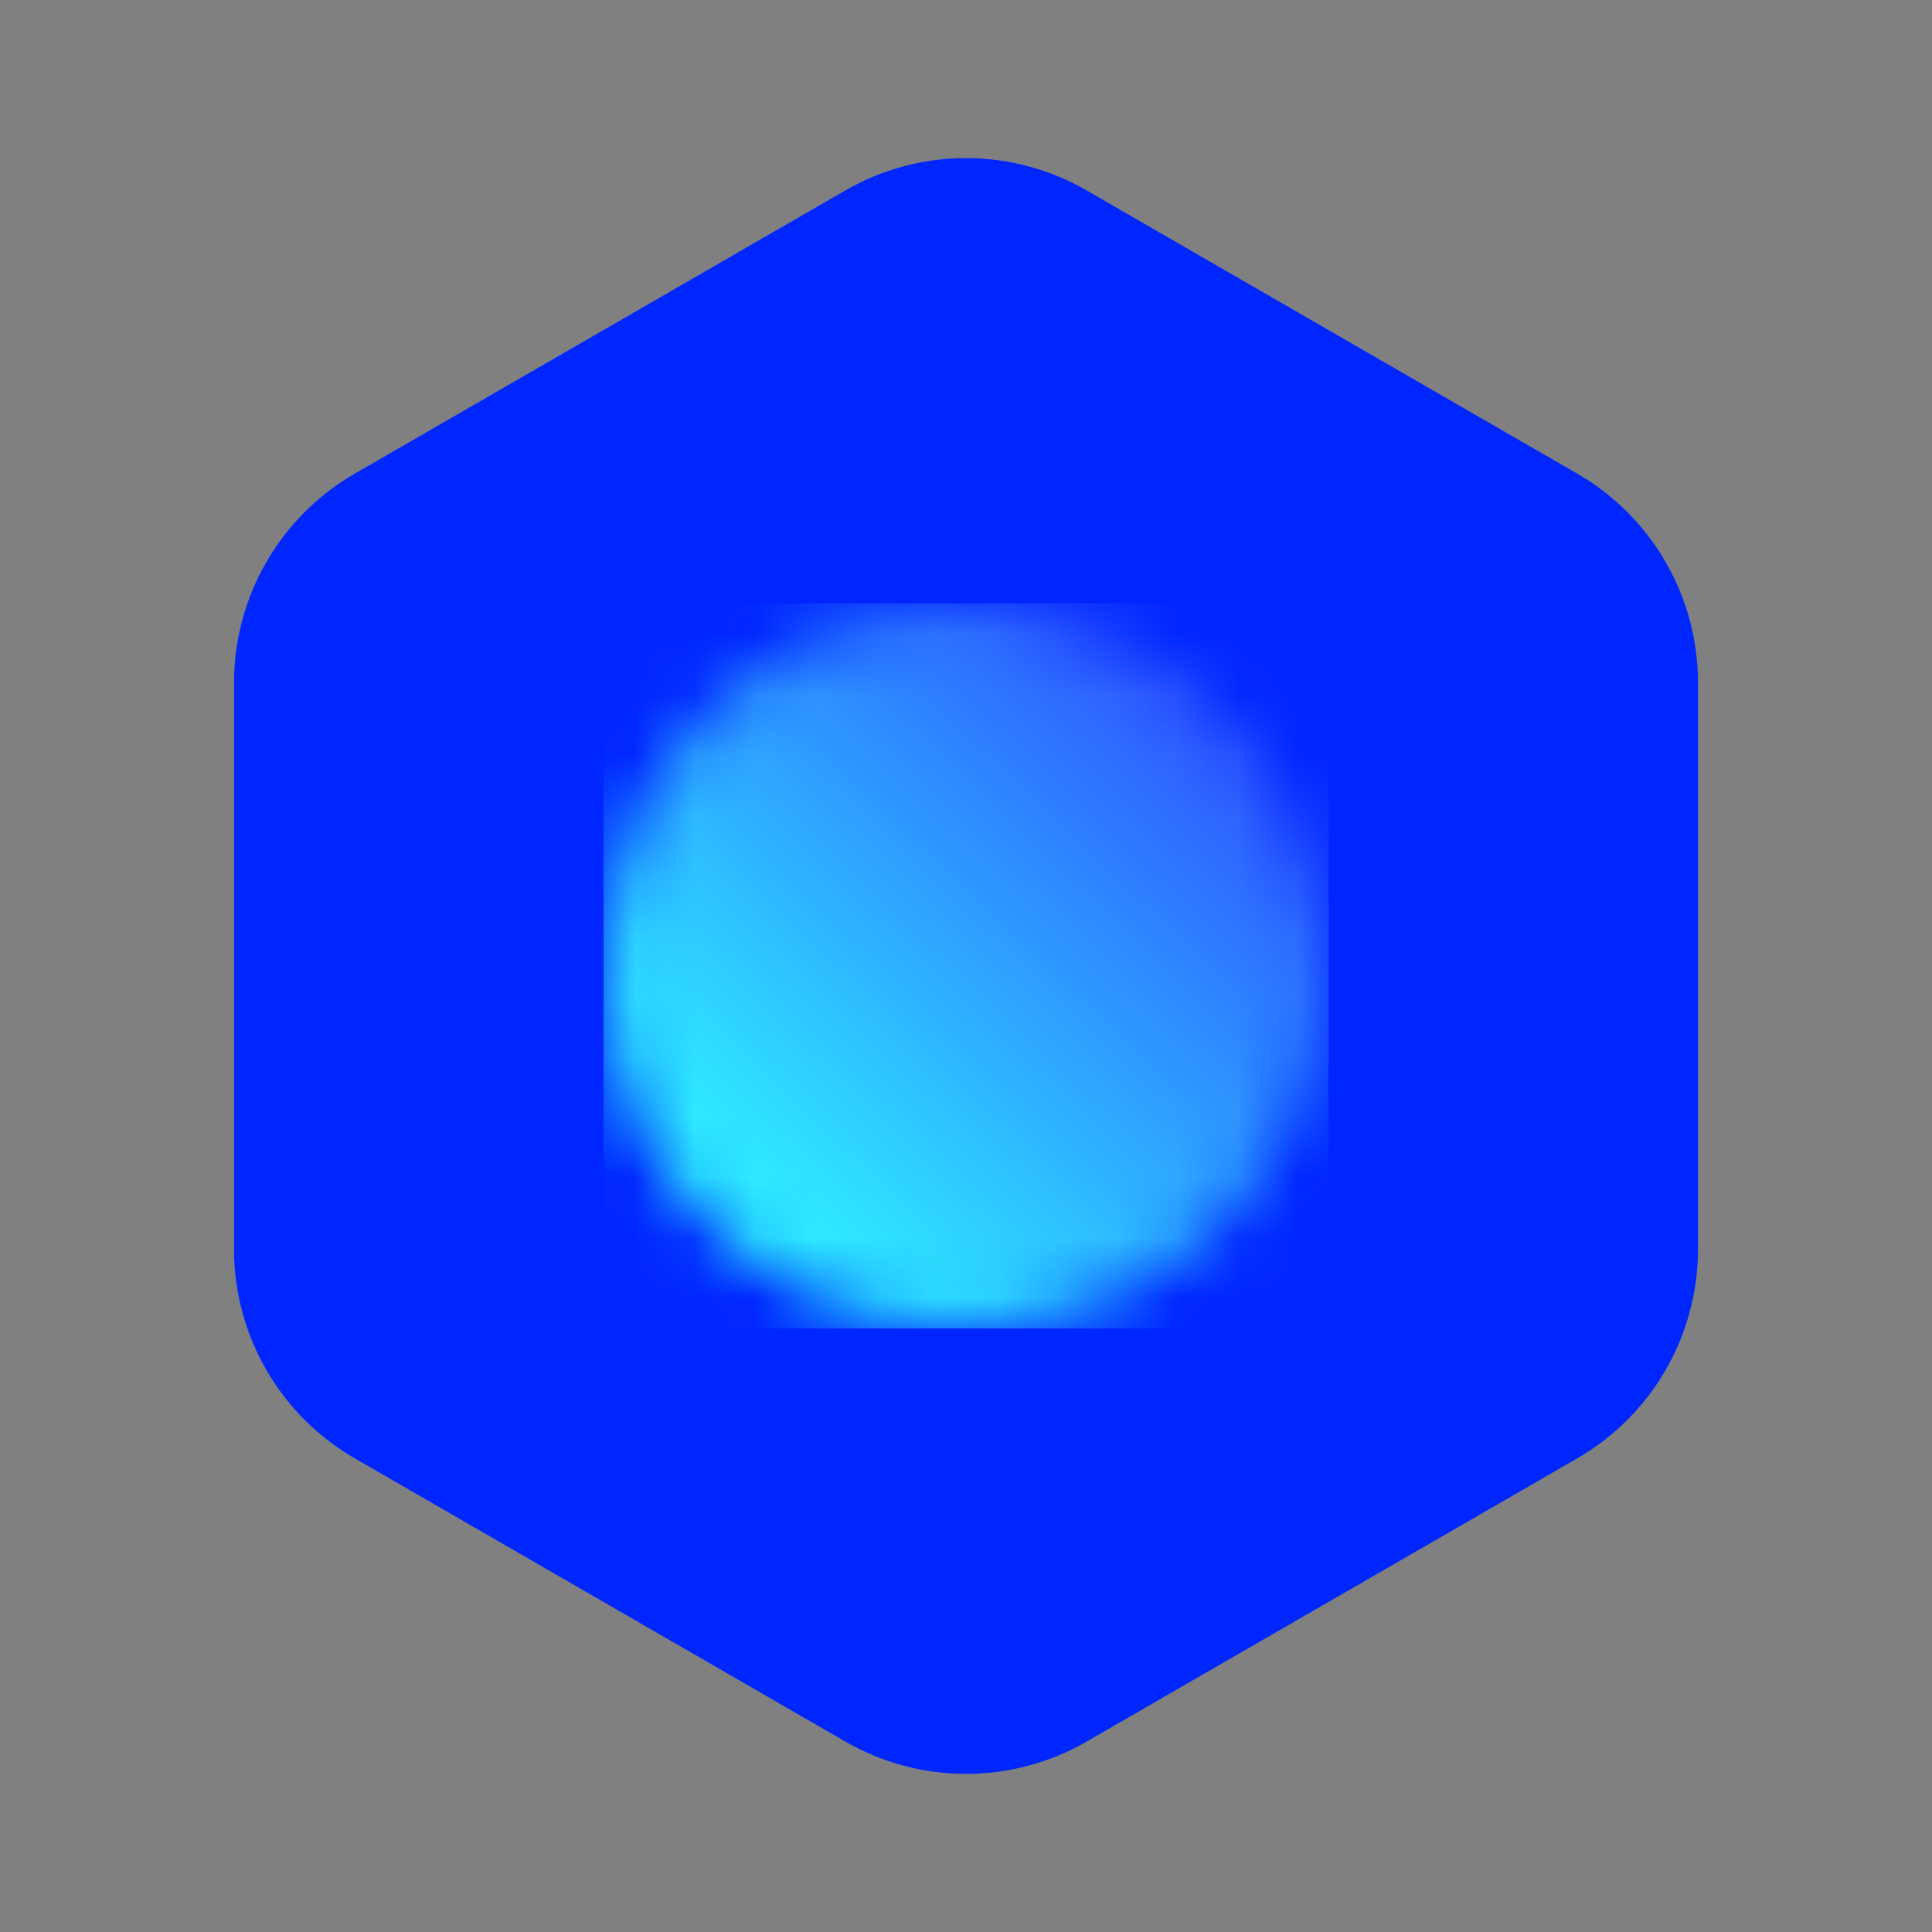 <svg width="32" height="32" viewBox="0 0 32 32" fill="none" xmlns="http://www.w3.org/2000/svg">
<rect x="0" y="0" width="32" height="32" fill="#808080" stroke="none"/>
<path d="M14 3.155C15.238 2.44 16.762 2.44 18 3.155L26.124 7.845C27.362 8.56 28.124 9.88 28.124 11.309V20.691C28.124 22.12 27.362 23.44 26.124 24.155L18 28.845C16.762 29.56 15.238 29.56 14 28.845L5.876 24.155C4.638 23.44 3.876 22.12 3.876 20.691V11.309C3.876 9.88 4.638 8.56 5.876 7.845L14 3.155Z" fill="#0026FF"/>
<mask id="mask0_110_704" style="mask-type:alpha" maskUnits="userSpaceOnUse" x="10" y="10" width="12" height="12">
<g clip-path="url(#clip0_110_704)">
<path fill-rule="evenodd" clip-rule="evenodd" d="M10 16C10 12.686 12.686 10 16 10C19.314 10 22 12.686 22 16C22 19.314 19.314 22 16 22C12.686 22 10 19.314 10 16Z" fill="white"/>
</g>
</mask>
<g mask="url(#mask0_110_704)">
<g clip-path="url(#clip1_110_704)">
<path d="M22 10H10V22H22V10Z" fill="white"/>
<path d="M22 10H10V22H22V10Z" fill="url(#paint0_linear_110_704)" fill-opacity="0.82"/>
</g>
</g>
<defs>
<linearGradient id="paint0_linear_110_704" x1="20.575" y1="11.35" x2="11.95" y2="20.425" gradientUnits="userSpaceOnUse">
<stop stop-color="#0026FF"/>
<stop offset="1" stop-color="#00F7FF"/>
</linearGradient>
<clipPath id="clip0_110_704">
<rect width="12" height="12" fill="white" transform="translate(10 10)"/>
</clipPath>
<clipPath id="clip1_110_704">
<rect width="12" height="12" fill="white" transform="translate(10 10)"/>
</clipPath>
</defs>
</svg>
